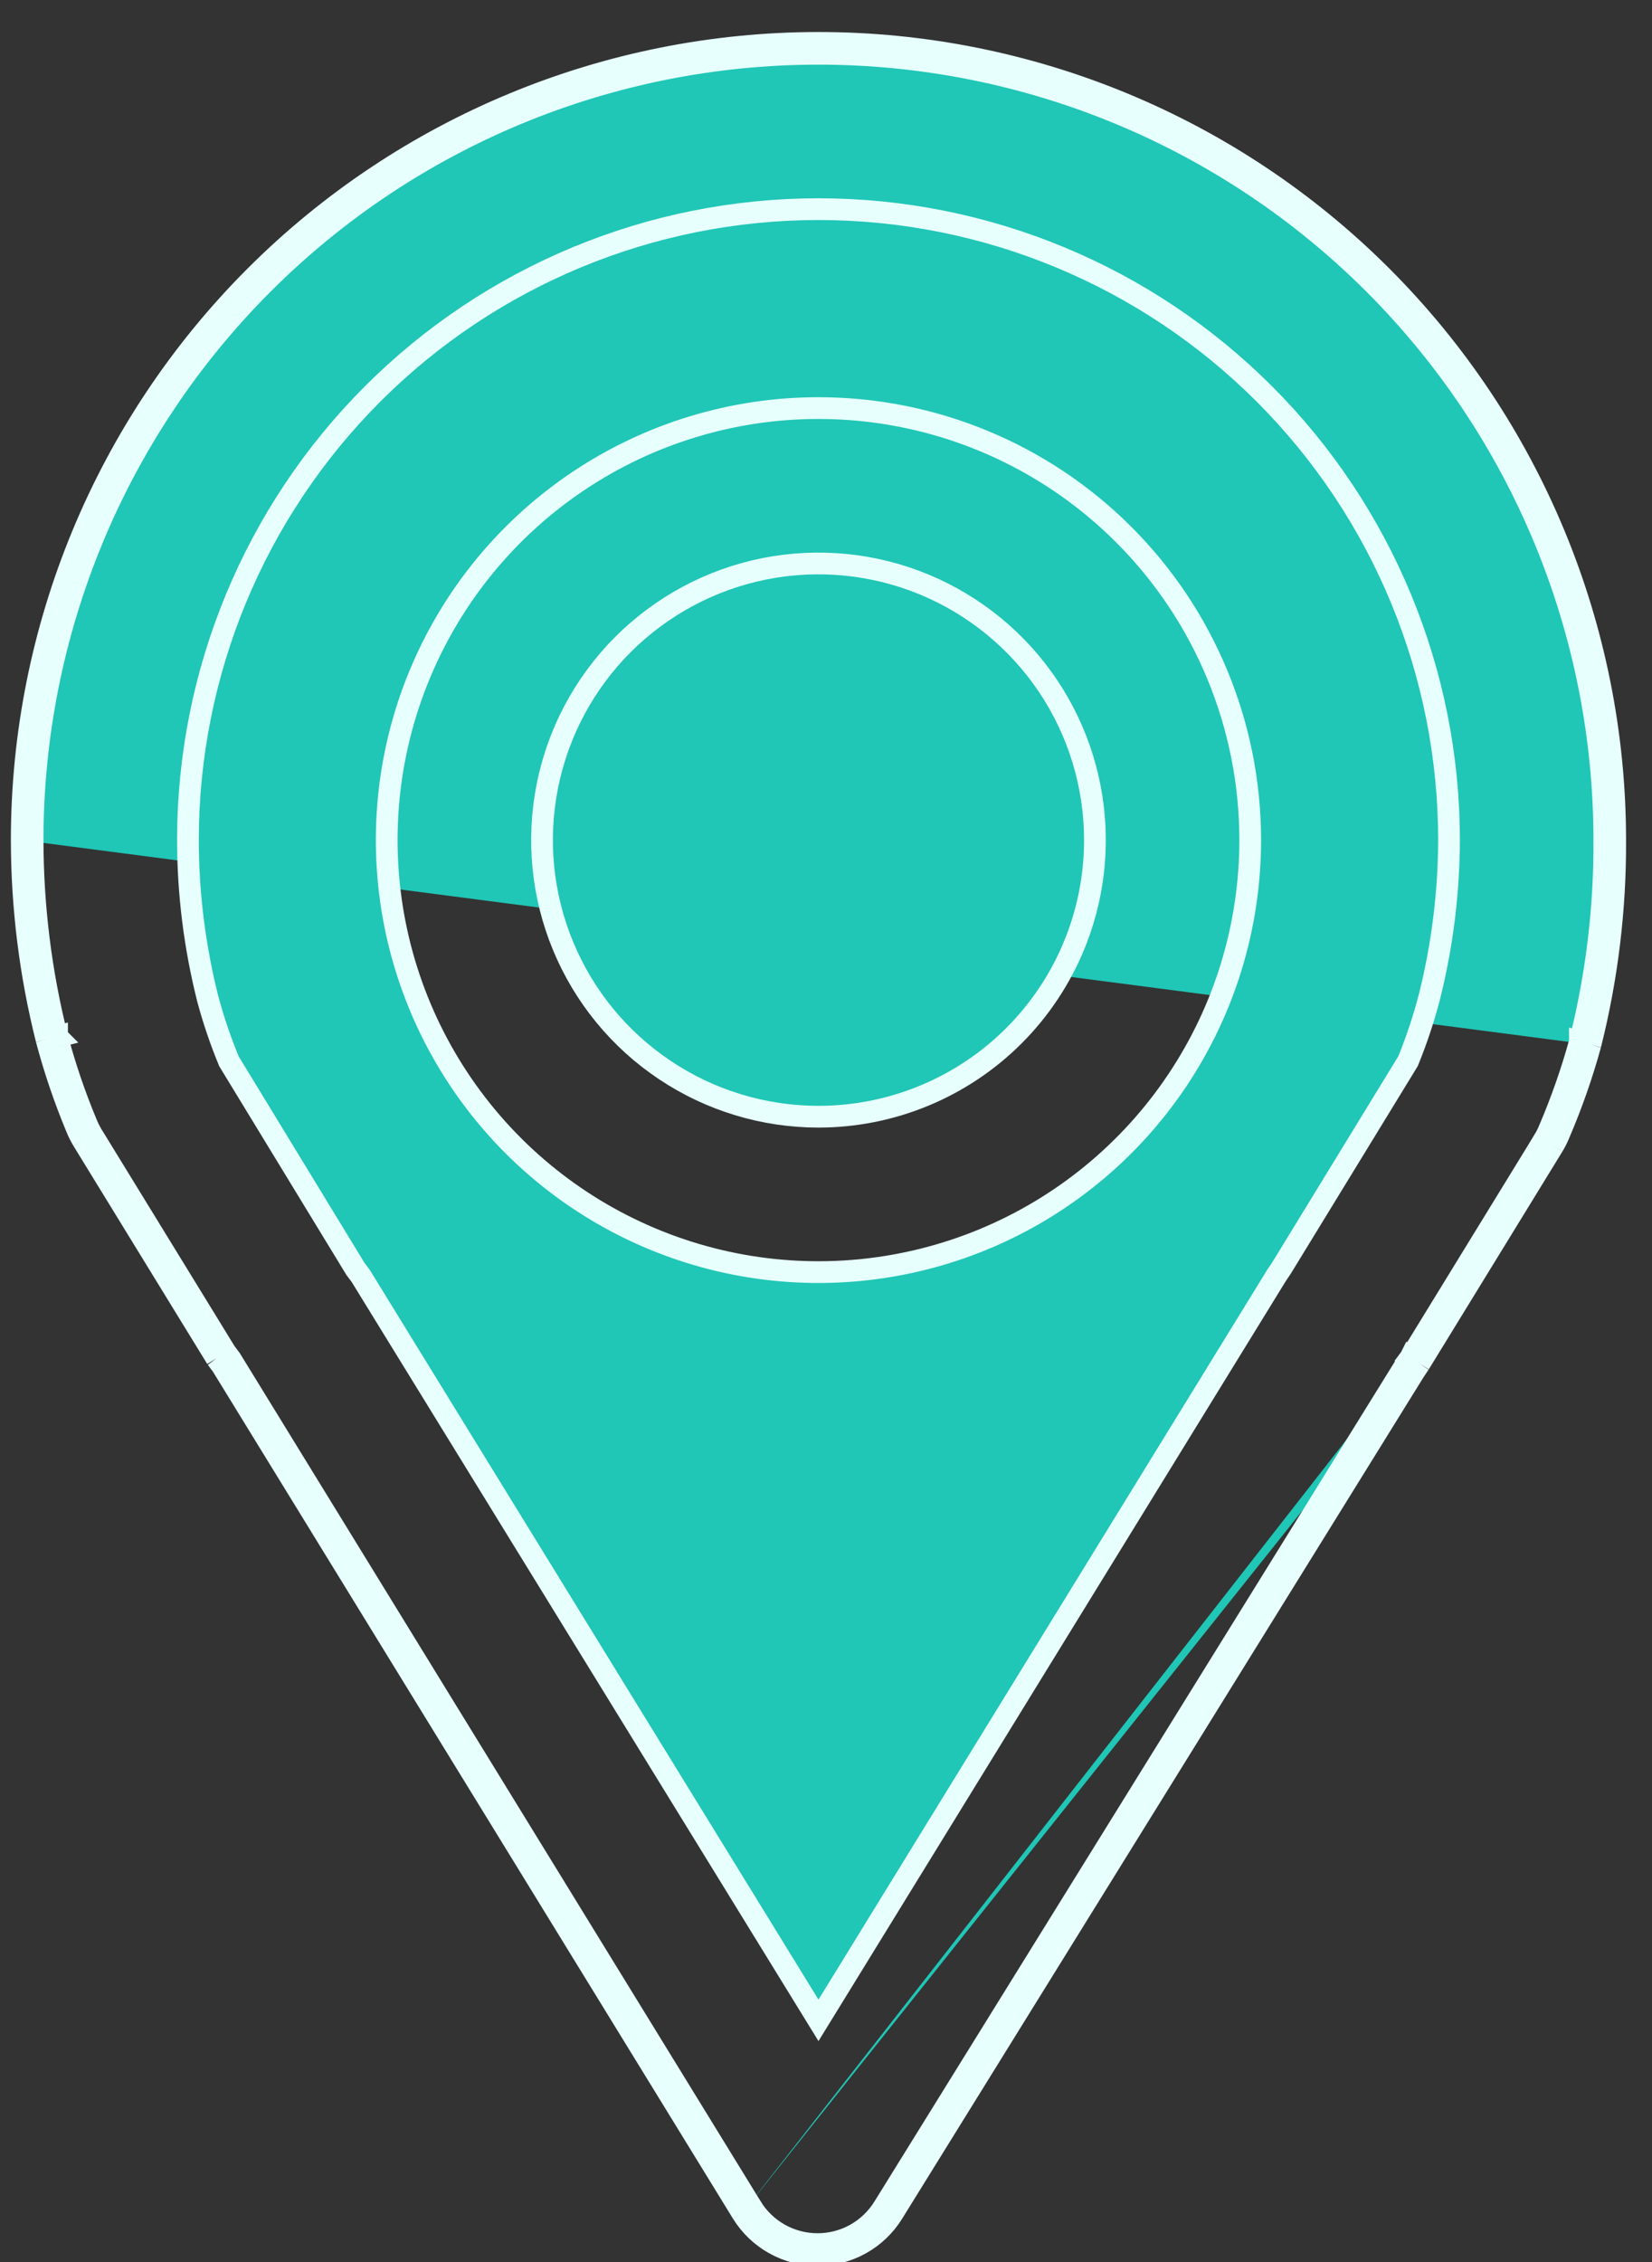 <svg xmlns:xlink="http://www.w3.org/1999/xlink" xmlns="http://www.w3.org/2000/svg" width="38" height="52" viewBox="0 0 38 52" fill="none">
<rect x="0" y="0" width="38" height="52" fill="#333333" stroke="none"/>
<path d="M32.653 31.347L32.531 31.53L20.537 50.875C20.355 51.169 20.1 51.413 19.797 51.581C19.494 51.75 19.153 51.838 18.806 51.838C18.46 51.838 18.119 51.75 17.816 51.581C17.513 51.413 17.258 51.169 17.075 50.875M32.653 31.347L35.728 26.337M32.653 31.347L32.44 31.216L32.443 31.212M32.653 31.347L32.445 31.208L32.443 31.212M35.728 26.337C35.783 26.246 35.83 26.151 35.87 26.052C36.154 25.39 36.392 24.71 36.583 24.016M35.728 26.337L35.514 26.209L32.443 31.212M35.728 26.337L35.515 26.207L35.514 26.207C35.562 26.128 35.604 26.045 35.639 25.958L35.641 25.954L35.641 25.954C35.919 25.303 36.153 24.635 36.341 23.952M36.583 24.016C36.97 22.478 37.162 20.898 37.153 19.312C37.153 14.452 35.222 9.79 31.785 6.353C28.349 2.916 23.687 0.986 18.827 0.986C13.966 0.986 9.305 2.916 5.868 6.353C2.431 9.79 0.5 14.452 0.5 19.312M36.583 24.016L36.341 23.955C36.341 23.954 36.341 23.953 36.341 23.952M36.583 24.016L36.342 23.95C36.342 23.951 36.342 23.951 36.341 23.952M0.5 19.312C0.502 20.857 0.693 22.396 1.07 23.894M0.5 19.312L0.75 19.312C0.75 19.312 0.75 19.312 0.75 19.312M0.5 19.312H0.75C0.75 19.312 0.75 19.312 0.75 19.312M1.07 23.894C1.254 24.588 1.486 25.268 1.762 25.93C1.802 26.029 1.85 26.124 1.905 26.215M1.07 23.894L1.312 23.83C1.312 23.83 1.312 23.831 1.312 23.831M1.07 23.894L1.313 23.833C1.312 23.832 1.312 23.832 1.312 23.831M1.905 26.215L4.98 31.225M1.905 26.215L2.118 26.084L2.119 26.085C2.071 26.006 2.029 25.922 1.994 25.836L1.993 25.834C1.721 25.183 1.493 24.514 1.312 23.831M1.905 26.215L2.119 26.086L5.187 31.084M4.98 31.225L5.102 31.387L17.075 50.875M4.98 31.225L5.18 31.075L5.187 31.084M4.98 31.225L5.193 31.094L5.187 31.084M17.075 50.875L17.288 50.743L5.315 31.257L5.309 31.247L5.302 31.238L5.187 31.084M17.075 50.875L17.288 50.744L17.288 50.744C17.448 51.002 17.672 51.215 17.937 51.363C18.203 51.511 18.502 51.588 18.806 51.588C19.11 51.588 19.41 51.511 19.675 51.363C19.941 51.215 20.164 51.002 20.325 50.743L20.325 50.743L32.318 31.398L32.323 31.391L32.323 31.391L32.443 31.212M36.341 23.952C36.723 22.436 36.912 20.877 36.903 19.314L36.903 19.312C36.903 14.518 34.999 9.92 31.609 6.53C28.219 3.14 23.621 1.236 18.827 1.236C14.032 1.236 9.435 3.14 6.045 6.53C2.655 9.92 0.75 14.518 0.75 19.312M0.75 19.312C0.752 20.836 0.94 22.354 1.312 23.831M32.874 22.939L32.875 22.937C33.174 21.752 33.327 20.535 33.331 19.313V19.312C33.331 15.466 31.803 11.776 29.083 9.056C26.363 6.336 22.673 4.808 18.827 4.808C14.98 4.808 11.291 6.336 8.571 9.056C5.851 11.776 4.323 15.466 4.323 19.312L4.323 19.313C4.324 20.542 4.478 21.766 4.778 22.957L4.778 22.957L4.779 22.961C4.908 23.442 5.068 23.915 5.258 24.376L5.265 24.394L5.275 24.411L8.167 29.155L8.173 29.166L8.18 29.175L8.296 29.329L18.614 46.098L18.827 46.444L19.04 46.098L29.361 29.323L29.481 29.144L29.481 29.144L29.486 29.136L32.378 24.411L32.388 24.394L32.396 24.375C32.586 23.907 32.746 23.428 32.874 22.939ZM13.309 11.055C14.942 9.963 16.862 9.381 18.827 9.381C21.461 9.381 23.987 10.427 25.849 12.29C27.712 14.152 28.758 16.678 28.758 19.312C28.758 21.276 28.176 23.197 27.084 24.83C25.993 26.463 24.442 27.736 22.627 28.488C20.812 29.239 18.816 29.436 16.889 29.053C14.963 28.67 13.193 27.724 11.804 26.335C10.415 24.946 9.469 23.176 9.086 21.25C8.703 19.323 8.899 17.326 9.651 15.512C10.403 13.697 11.676 12.146 13.309 11.055ZM15.294 24.599C16.34 25.298 17.569 25.671 18.827 25.671C20.513 25.671 22.131 25.001 23.323 23.809C24.516 22.616 25.186 20.999 25.186 19.312C25.186 18.055 24.813 16.825 24.114 15.779C23.415 14.734 22.422 13.919 21.26 13.437C20.098 12.956 18.82 12.83 17.586 13.075C16.353 13.321 15.22 13.927 14.33 14.816C13.441 15.705 12.835 16.838 12.59 18.072C12.345 19.305 12.47 20.584 12.952 21.746C13.433 22.908 14.248 23.901 15.294 24.599Z" fill="#20C6B6" stroke="#E7FFFD" stroke-width="0.5"/>
</svg>